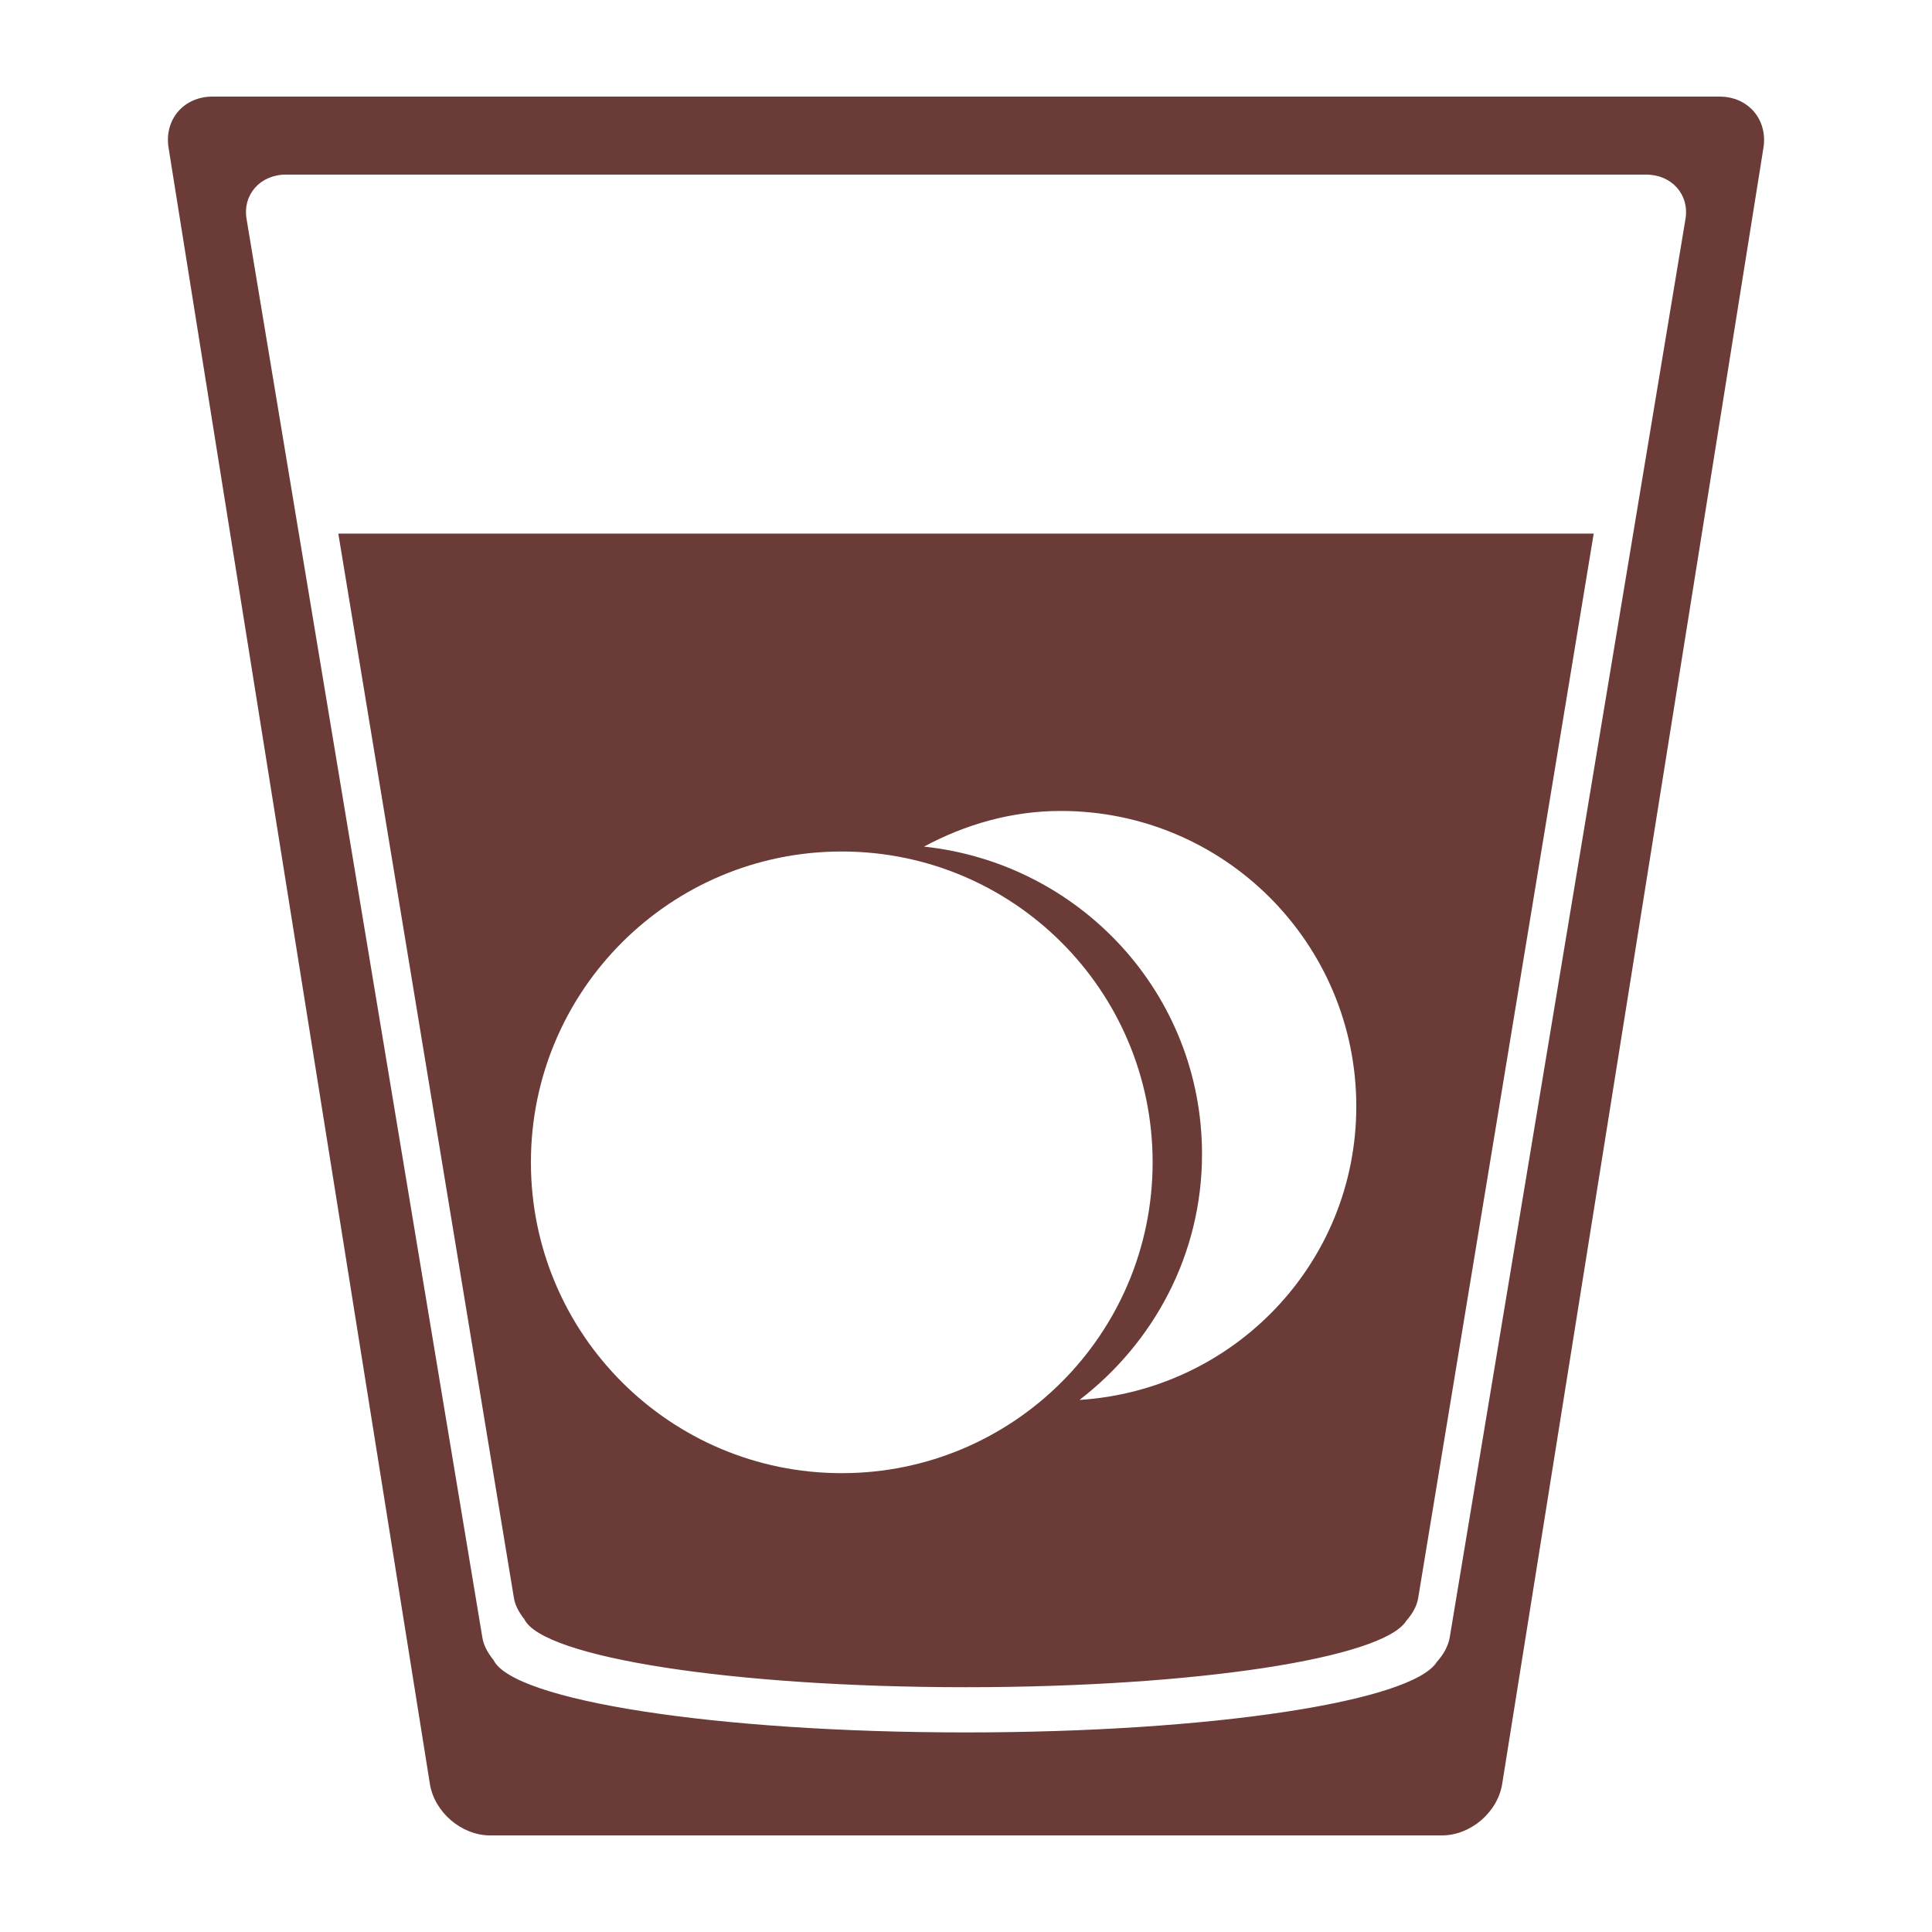 <?xml version="1.0" encoding="UTF-8"?> <!-- Generator: Adobe Illustrator 16.0.3, SVG Export Plug-In . SVG Version: 6.00 Build 0) --> <svg xmlns="http://www.w3.org/2000/svg" xmlns:xlink="http://www.w3.org/1999/xlink" id="レイヤー_1" x="0px" y="0px" width="141.732px" height="141.732px" viewBox="0 0 141.732 141.732" xml:space="preserve"> <path fill="#6B3B37" d="M126.151,7.087h-51.47c-2.102,0-5.53,0-7.632,0H15.58c-2.102,0-3.548,1.69-3.212,3.766l19.17,120.022 c0.337,2.074,2.318,3.771,4.422,3.771h31.09c2.102,0,5.53,0,7.632,0h31.099c2.104,0,4.083-1.697,4.419-3.771l19.165-120.022 C129.699,8.777,128.252,7.087,126.151,7.087z M106.351,120.126c-0.114,0.666-0.476,1.263-0.935,1.781 c-1.788,2.904-16.479,5.184-34.561,5.184c-18.352,0-33.22-2.344-34.651-5.313c-0.399-0.494-0.719-1.037-0.818-1.65L18.09,16.078 c-0.307-1.797,0.998-3.271,2.896-3.271h46.436c1.897,0,4.991,0,6.89,0h46.437c1.896,0,3.201,1.474,2.896,3.271L106.351,120.126z M24.819,39.146l12.88,78.07c0.095,0.591,0.398,1.097,0.766,1.568c1.339,2.793,15.241,4.99,32.394,4.99 c16.9,0,30.636-2.14,32.311-4.879c0.43-0.488,0.769-1.043,0.871-1.681l12.874-78.07L24.819,39.146L24.819,39.146z M61.75,108.072 c-12.594,0-22.803-10.211-22.803-22.803c0-12.599,10.209-22.803,22.803-22.803c12.599,0,22.807,10.205,22.807,22.803 C84.556,97.861,74.348,108.072,61.75,108.072z M79.191,102.699c5.43-4.172,8.989-10.658,8.989-18.029 c0-11.772-8.947-21.342-20.396-22.563c3.008-1.614,6.384-2.615,10.043-2.615c11.97,0,21.671,9.704,21.671,21.67 C99.499,92.669,90.513,101.98,79.191,102.699z"></path> </svg> 